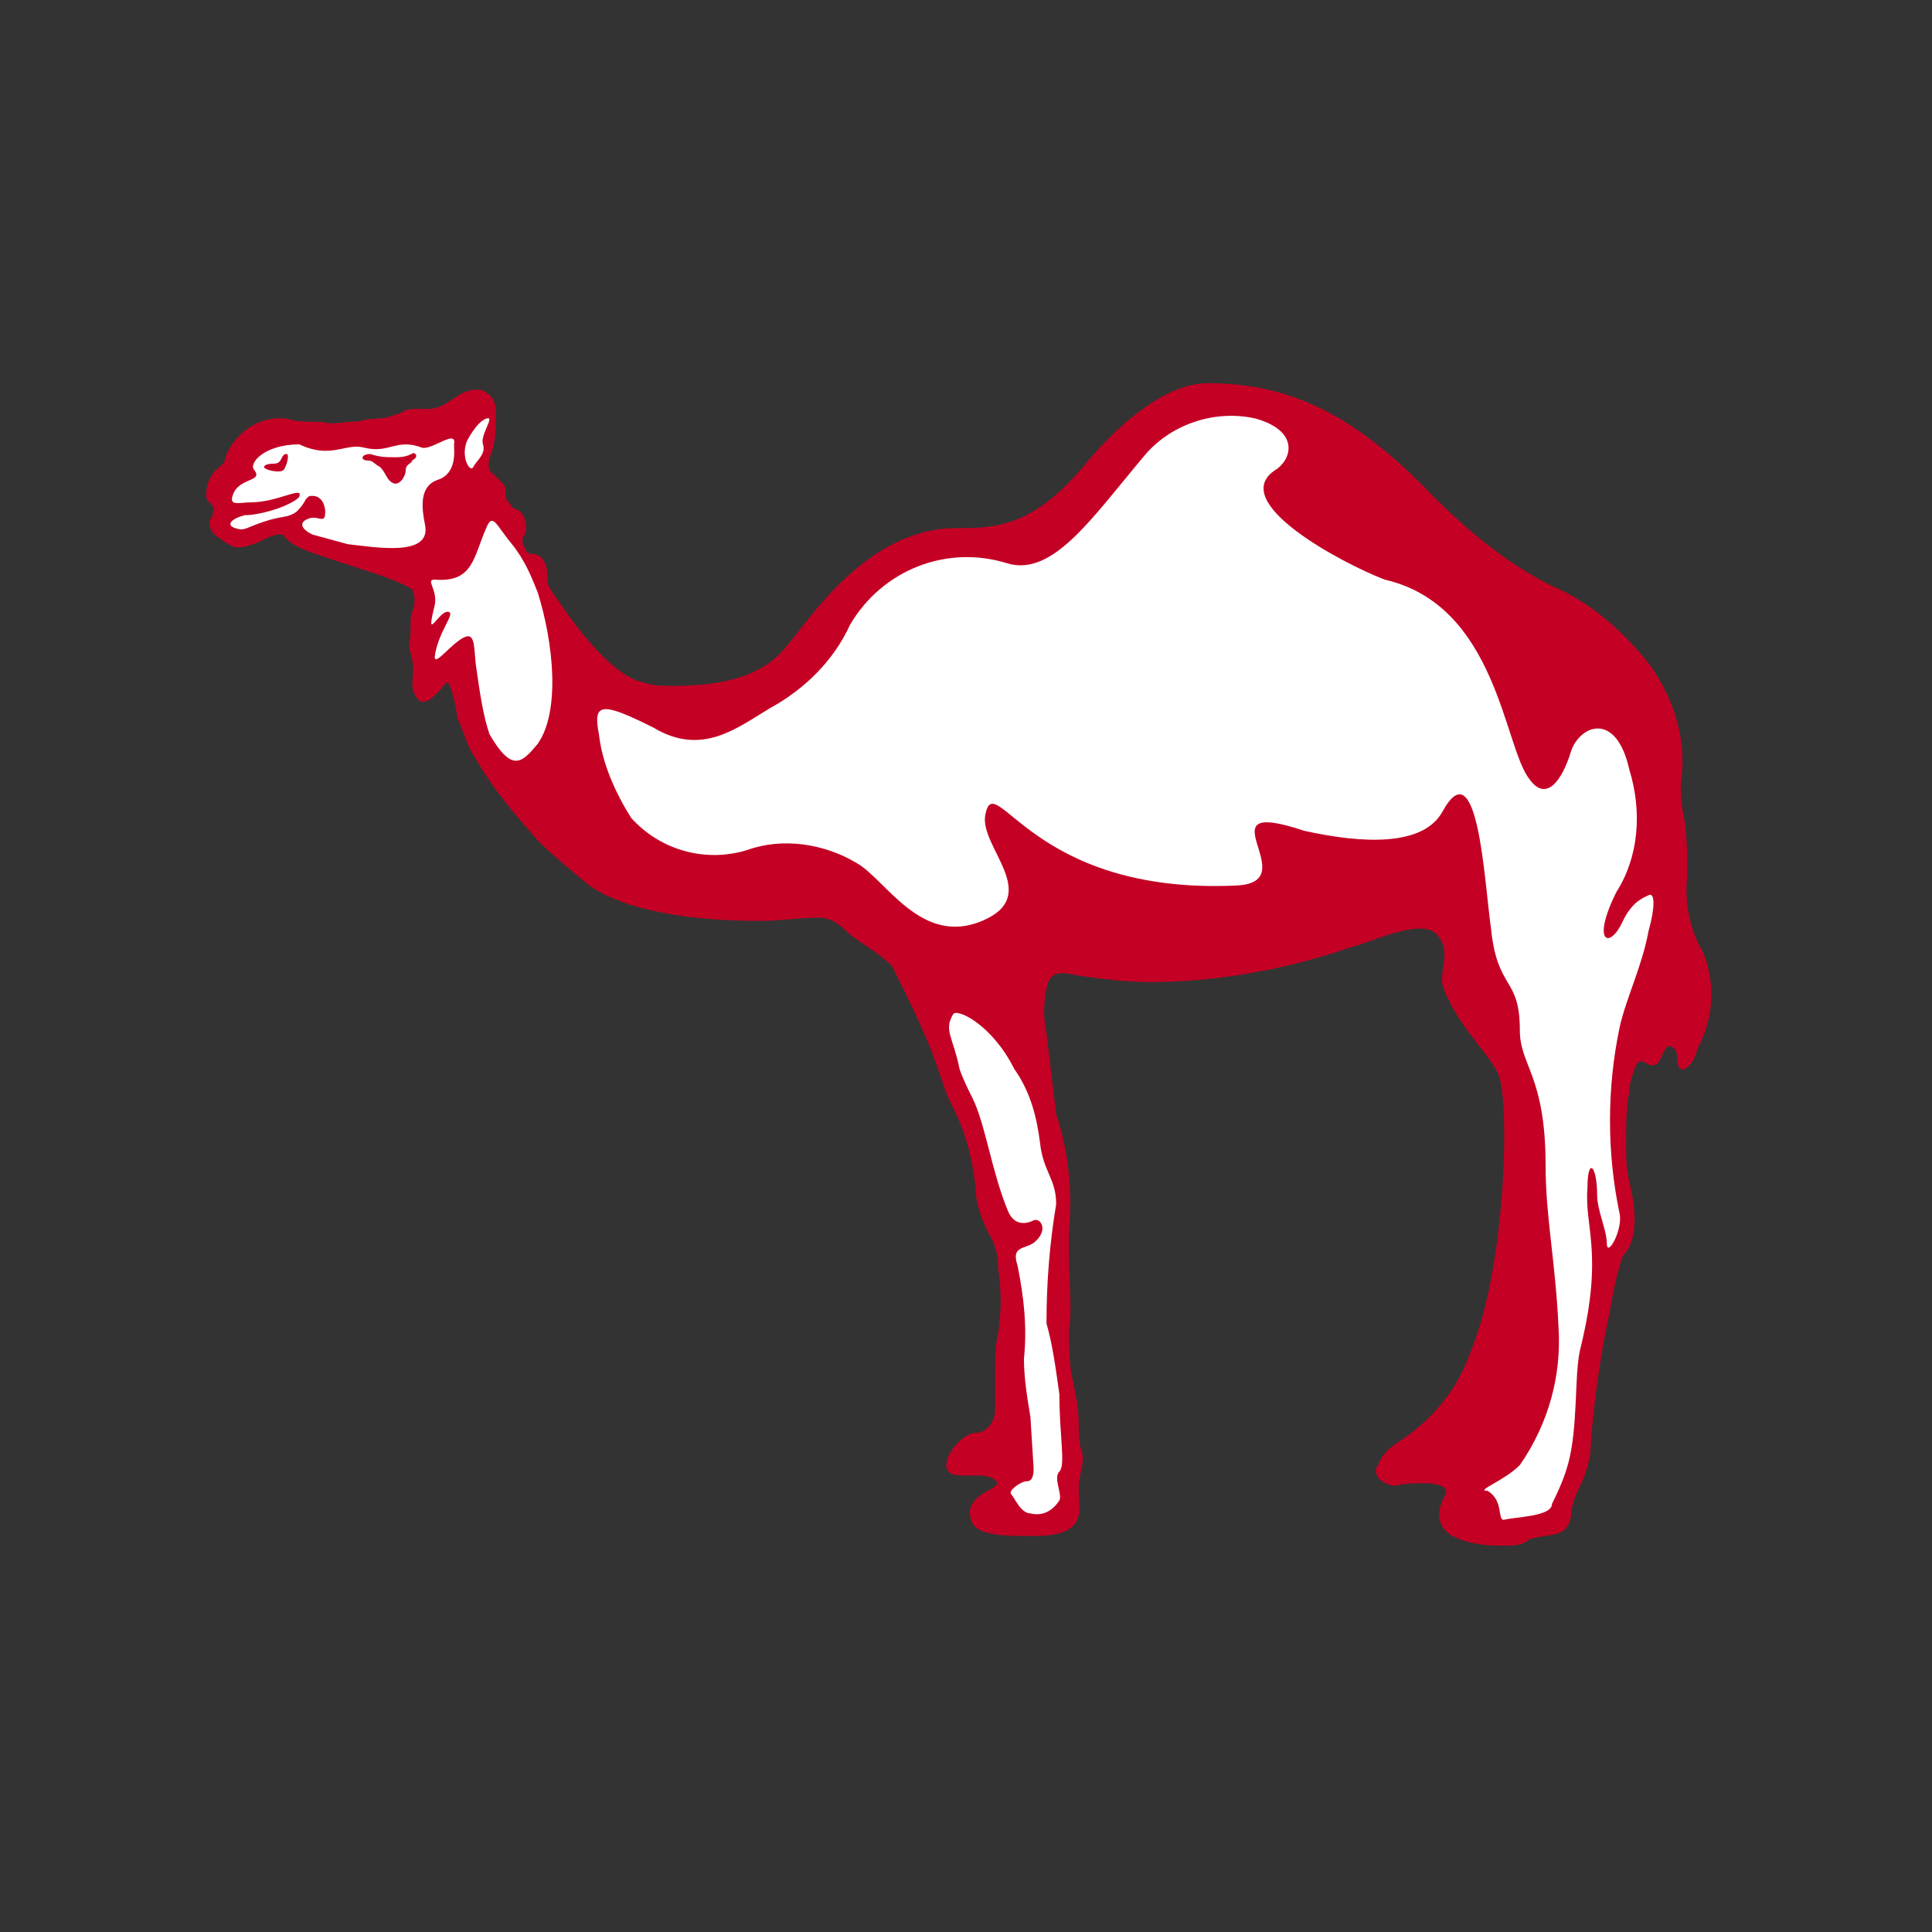 <?xml version="1.0" encoding="utf-8"?>
<!-- Generator: Adobe Illustrator 25.2.3, SVG Export Plug-In . SVG Version: 6.00 Build 0)  -->
<svg version="1.1" id="レイヤー_1" xmlns="http://www.w3.org/2000/svg" xmlns:xlink="http://www.w3.org/1999/xlink" x="0px"
	 y="0px" viewBox="0 0 60 60" style="enable-background:new 0 0 60 60;" xml:space="preserve">
<rect x="0" y="0" width="60" height="60" fill="#333333" stroke="none"/>
<style type="text/css">
	.st0{fill-rule:evenodd;clip-rule:evenodd;fill:#C40024;}
	.st1{fill-rule:evenodd;clip-rule:evenodd;fill:#FFFFFF;}
</style>
<g id="レイヤー_2_1_">
	<g id="design">
		<path class="st0" d="M44.9,46.4c-0.3,0.5-0.3,1,0.2,1.3c0.4,0.2,0.9,0.3,1.4,0.3c0.1,0,0.3,0,0.4,0c0.3,0,0.5-0.1,0.6-0.2
			c0.7-0.2,1.2,0,1.3-0.8c0-0.2,0.1-0.5,0.2-0.7c0.2-0.4,0.4-0.9,0.4-1.4c0.1-1.4,0.3-2.8,0.6-4.2c0.1-0.6,0.2-1.1,0.4-1.7
			c0.5-0.5,0.4-1.5,0.2-2.3c-0.1-0.4-0.1-0.8-0.1-1.2c0-0.5,0-1.1,0.1-1.6c0-0.3,0.1-0.5,0.2-0.8c0.2-0.4,0.4,0.2,0.7-0.1
			c0.1-0.1,0.2-0.6,0.4-0.5c0.3,0.1,0.1,0.6,0.3,0.7s0.5-0.4,0.5-0.6c0.5-0.9,0.6-2,0.2-3c-0.4-0.7-0.6-1.5-0.5-2.4
			c0-0.6,0-1.2-0.1-1.8c-0.1-0.4-0.1-0.8-0.1-1.1c0.2-1.3-0.2-2.6-1-3.7c-0.8-1-1.8-1.9-3-2.4c-1.4-0.7-2.6-1.7-3.7-2.8
			c-2.4-2.5-4.4-3.5-7-3.5c-1.2,0-2.6,1.1-3.7,2.4c-1.7,2.1-2.9,2.1-4.1,2.1c-2.8,0-4.6,2.9-5.3,3.7c-0.8,1-2.2,1.2-3.5,1.2
			c-0.3,0-0.6,0-0.9-0.1c-0.5-0.1-1.4-0.6-2.9-2.9c-0.1-0.1-0.1-0.3-0.1-0.4c0-0.3-0.1-0.7-0.5-0.7c-0.1,0-0.2-0.1-0.2-0.2
			c-0.1-0.1-0.1-0.3,0-0.4c0.1-0.3,0-0.7-0.3-0.8c0,0,0,0,0,0c-0.1,0-0.1-0.1-0.2-0.2c-0.1-0.1-0.1-0.2-0.1-0.3c0-0.1,0-0.2-0.1-0.3
			c-0.1-0.1-0.2-0.2-0.3-0.3c-0.2-0.1-0.1-0.4-0.1-0.5c0.2-0.4,0.2-0.9,0.2-1.4c0-0.3-0.1-0.5-0.3-0.6c-0.1-0.1-0.2-0.1-0.3-0.1
			c-0.6,0-0.9,0.6-1.5,0.6c-0.1,0-0.2,0-0.3,0c-0.2,0-0.4,0-0.5,0.1c-0.3,0.1-0.5,0.2-0.8,0.2c-0.3,0-0.5,0.1-0.8,0.1
			c-0.2,0-0.6,0.1-0.9,0c-0.4,0-0.8,0-1.1-0.1c-0.8-0.1-1.6,0.4-1.9,1.2c0,0.2-0.2,0.3-0.3,0.4c-0.2,0.2-0.3,0.5-0.3,0.8
			c0,0.1,0.1,0.2,0.2,0.3c0.1,0.1,0,0.2,0,0.3c0,0.1-0.1,0.1-0.1,0.2c0,0.2,0.1,0.4,0.3,0.5C7.2,17,7.3,17,7.4,17
			c0.2,0,0.5-0.1,0.7-0.2c0.2-0.1,0.4-0.2,0.6-0.2c0,0,0,0,0.1,0c0.2,0.4,1,0.6,2.2,1c0.6,0.2,1.3,0.4,1.8,0.7
			c0.1,0.2,0.1,0.5,0,0.7c-0.1,0.2,0,0.7-0.1,1c0,0.2,0.1,0.4,0.1,0.5c0.1,0.4-0.1,0.8,0.1,1.1c0.2,0.4,0.5,0.1,0.7-0.1
			c0.2-0.2,0.2-0.3,0.3-0.3c0.1,0,0.3,0.9,0.3,1.1c0.2,0.4,0.3,0.9,0.6,1.3c0.5,0.9,1.2,1.7,1.9,2.5c0.5,0.5,1,0.9,1.6,1.4
			c1.3,0.9,3.6,1.1,5.3,1.1c0.6,0,1.2-0.1,1.8-0.1s0.8,0.4,1.1,0.6c0.4,0.3,0.8,0.5,1.2,0.9c0.6,1.2,1.2,2.4,1.6,3.7
			c0.1,0.3,0.2,0.5,0.3,0.7c0.4,0.8,0.6,1.6,0.7,2.5c0,0.5,0.2,1,0.4,1.4c0.2,0.3,0.3,0.7,0.3,1.1c0.1,0.7,0.1,1.3,0,2
			c-0.1,0.4-0.1,0.9-0.1,1.3c0,0.4,0,0.7,0,1.1c0,0.4-0.3,0.7-0.6,0.7c0,0,0,0,0,0c-0.4,0-1,0.7-0.9,1.1s1,0.1,1.4,0.3
			s0,0.3-0.3,0.5s-0.5,0.5-0.3,0.9s1.1,0.4,1.6,0.4h0.4c0.5,0,1-0.1,1.2-0.4s0.1-0.7,0.1-1.1c0-0.4,0.2-0.8,0.1-1.1
			c-0.1-0.3-0.1-0.6-0.1-0.9c0-0.5-0.1-0.9-0.2-1.4c-0.1-0.5-0.1-1-0.1-1.5c0.1-0.6,0-1.5,0-2.2c0-0.4,0-0.8,0-0.9
			c0.1-1.2,0-2.4-0.4-3.6c-0.1-0.8-0.2-1.7-0.3-2.5c-0.1-0.5-0.1-0.9,0-1.4c0.1-0.6,0.5-0.5,1-0.4c0.7,0.1,1.5,0.2,2.2,0.2
			c2.1,0,4.3-0.4,6.3-1.1c0.5-0.1,2.1-0.9,2.6-0.4s0.1,1.1,0.2,1.6c0.2,0.6,0.6,1.2,1,1.7c0.2,0.3,0.5,0.6,0.7,1
			c0.4,0.6,0.3,5.9-0.8,8.6c-0.4,1.2-1.2,2.2-2.3,2.9c-0.3,0.2-0.5,0.4-0.6,0.7c-0.1,0.1-0.1,0.2,0,0.4c0.2,0.2,0.5,0.3,0.7,0.2
			C44.5,46,45,46.1,44.9,46.4z"/>
		<path class="st1" d="M10.8,16.9c0.9,0.1,2.6,0.4,2.4-0.6c-0.1-0.5-0.2-1.2,0.4-1.4c0.6-0.2,0.5-0.9,0.5-1.1c0.1-0.5-0.7,0.2-1,0.1
			c-0.8-0.3-1,0.2-1.8,0c-0.4-0.1-0.7,0.1-1.2,0.1c-0.3,0-0.6-0.1-0.8-0.2c-1.1,0-1.6,0.6-1.4,0.8c0.3,0.4-0.6,0.2-0.7,0.9
			c0,0.2,0.3,0.1,0.6,0.1c0.8,0,1.6-0.5,1.5-0.2c0,0.1-0.4,0.3-0.7,0.4c-0.3,0.1-0.7,0.2-1,0.2c-0.4,0.1-0.6,0.3-0.3,0.4
			c0.3,0.1,0.3,0,0.9-0.2c0.6-0.2,0.7-0.1,1-0.3c0.1-0.1,0.2-0.2,0.3-0.4c0.1-0.1,0.1-0.1,0.2-0.1c0.3,0,0.4,0.3,0.4,0.5
			c0,0.4-0.2,0.1-0.5,0.2c-0.3,0.1-0.3,0.3,0.1,0.5L10.8,16.9L10.8,16.9z"/>
		<path class="st0" d="M8.2,14.5c0,0.1,0.5,0.2,0.6,0.1c0.1-0.1,0.2-0.5,0.1-0.5c-0.2,0-0.1,0.3-0.4,0.3C8.2,14.4,8.2,14.5,8.2,14.5
			z"/>
		<path class="st0" d="M11.5,14.1c0.3,0.1,0.5,0.1,0.8,0.1c0.5,0,0.5-0.2,0.6-0.1c0.1,0.1-0.1,0.2-0.1,0.2c0,0.1-0.2,0.1-0.2,0.3
			s-0.2,0.5-0.4,0.4s-0.2-0.3-0.4-0.5c-0.2-0.1-0.2-0.2-0.4-0.2S11.2,14.1,11.5,14.1z"/>
		<path class="st1" d="M14.5,13.7c-0.2,0.5,0.1,1,0.2,0.8c0.1-0.2,0.4-0.4,0.3-0.7s0.4-0.9,0.1-0.8S14.5,13.7,14.5,13.7z"/>
		<path class="st1" d="M16.7,18.4c-0.2-0.5-0.4-1-0.8-1.5c-0.5-0.6-0.6-1-0.8-0.5c-0.4,0.9-0.4,1.7-1.6,1.6c-0.3,0,0.1,0.3,0,0.8
			c-0.3,1.2,0.1,0.2,0.4,0.2s-0.3,0.6-0.4,1.4c0,0.3,0.5-0.4,0.9-0.6c0.4-0.2,0.3,0.4,0.4,1c0.1,0.7,0.2,1.4,0.4,2
			c0.7,1.2,1,0.9,1.5,0.3C17.4,22.1,17.2,20,16.7,18.4z"/>
		<path class="st1" d="M50.3,31.9c0.2-0.9,0.7-1.9,0.9-3c0.2-0.7,0.2-1.2,0-1.1c-0.2,0.1-0.5,0.2-0.8,0.8c-0.4,0.9-1,0.7-0.2-0.9
			c0.7-1.1,0.8-2.5,0.4-3.8c-0.4-1.8-1.5-1.4-1.8-0.6c-0.3,1-0.8,1.6-1.3,0.9c-0.8-1-1-5.4-4.5-6.2c-1.3-0.5-4.9-2.4-3.4-3.4
			c0.5-0.3,0.8-1.2-0.6-1.6c-1.3-0.3-2.7,0.2-3.5,1.2c-1.6,1.9-2.8,3.7-4.2,3.3c-1.9-0.6-3.9,0.2-4.9,1.9c-0.5,1.1-1.4,2-2.5,2.6
			c-1,0.6-2.1,1.5-3.6,0.6c-1.6-0.8-1.9-0.8-1.7,0.2c0.1,0.9,0.5,1.8,1,2.6c0.9,1,2.3,1.4,3.6,1c1.1-0.4,2.4-0.2,3.4,0.4
			c0.9,0.5,2,2.6,3.9,1.8s-0.1-2.3,0.1-3.3c0.3-1.5,1.4,2.5,7.8,2.2c2.2-0.1-1.2-2.8,2.1-1.7c1.8,0.4,3.7,0.5,4.3-0.6
			c1.1-2,1.3,2.2,1.5,3.6c0.2,2,0.9,1.5,0.9,3.2c0,1.1,0.8,1.4,0.8,4.2c0,1.6,0.3,2.9,0.4,5c0.1,1.5-0.3,3-1.2,4.3
			c-0.5,0.5-1.4,0.8-1,0.8c0.5,0.3,0.3,0.9,0.5,0.9c0.4-0.1,1.5-0.1,1.5-0.5c0.3-0.6,0.5-1.1,0.6-1.7c0.2-1.2,0.1-2.5,0.3-3.2
			c0.7-2.9,0.1-3.7,0.2-4.9c0-1,0.3-0.7,0.3,0.2c0,0.5,0.3,1.1,0.3,1.5c0,0.5,0.5-0.4,0.4-0.9C49.9,35.8,49.9,33.8,50.3,31.9z"/>
		<path class="st1" d="M32.5,41.1c0-1.3,0.1-2.5,0.3-3.7c0-0.8-0.4-1-0.5-1.9c-0.1-0.8-0.3-1.6-0.8-2.3c-0.7-1.4-1.8-1.9-1.9-1.7
			c-0.3,0.5,0,0.7,0.2,1.7c0.1,0.3,0.3,0.7,0.4,0.9c0.4,0.8,0.6,2.3,1.1,3.5c0.2,0.5,0.6,0.4,0.8,0.3c0.2-0.1,0.5,0.3,0,0.7
			c-0.3,0.2-0.7,0.1-0.5,0.7c0.2,1,0.3,1.9,0.2,2.9c0,0.6,0.1,1.2,0.2,1.8l0.1,1.6c0,0.1,0,0.4-0.2,0.4s-0.6,0.3-0.5,0.4
			S31.7,47,32,47c0.4,0.1,0.7-0.1,0.9-0.4c0.1-0.2-0.2-0.7,0-0.9c0.2-0.2,0-1.1,0-2.4C32.8,42.6,32.7,41.8,32.5,41.1z"/>
	</g>
</g>
</svg>
